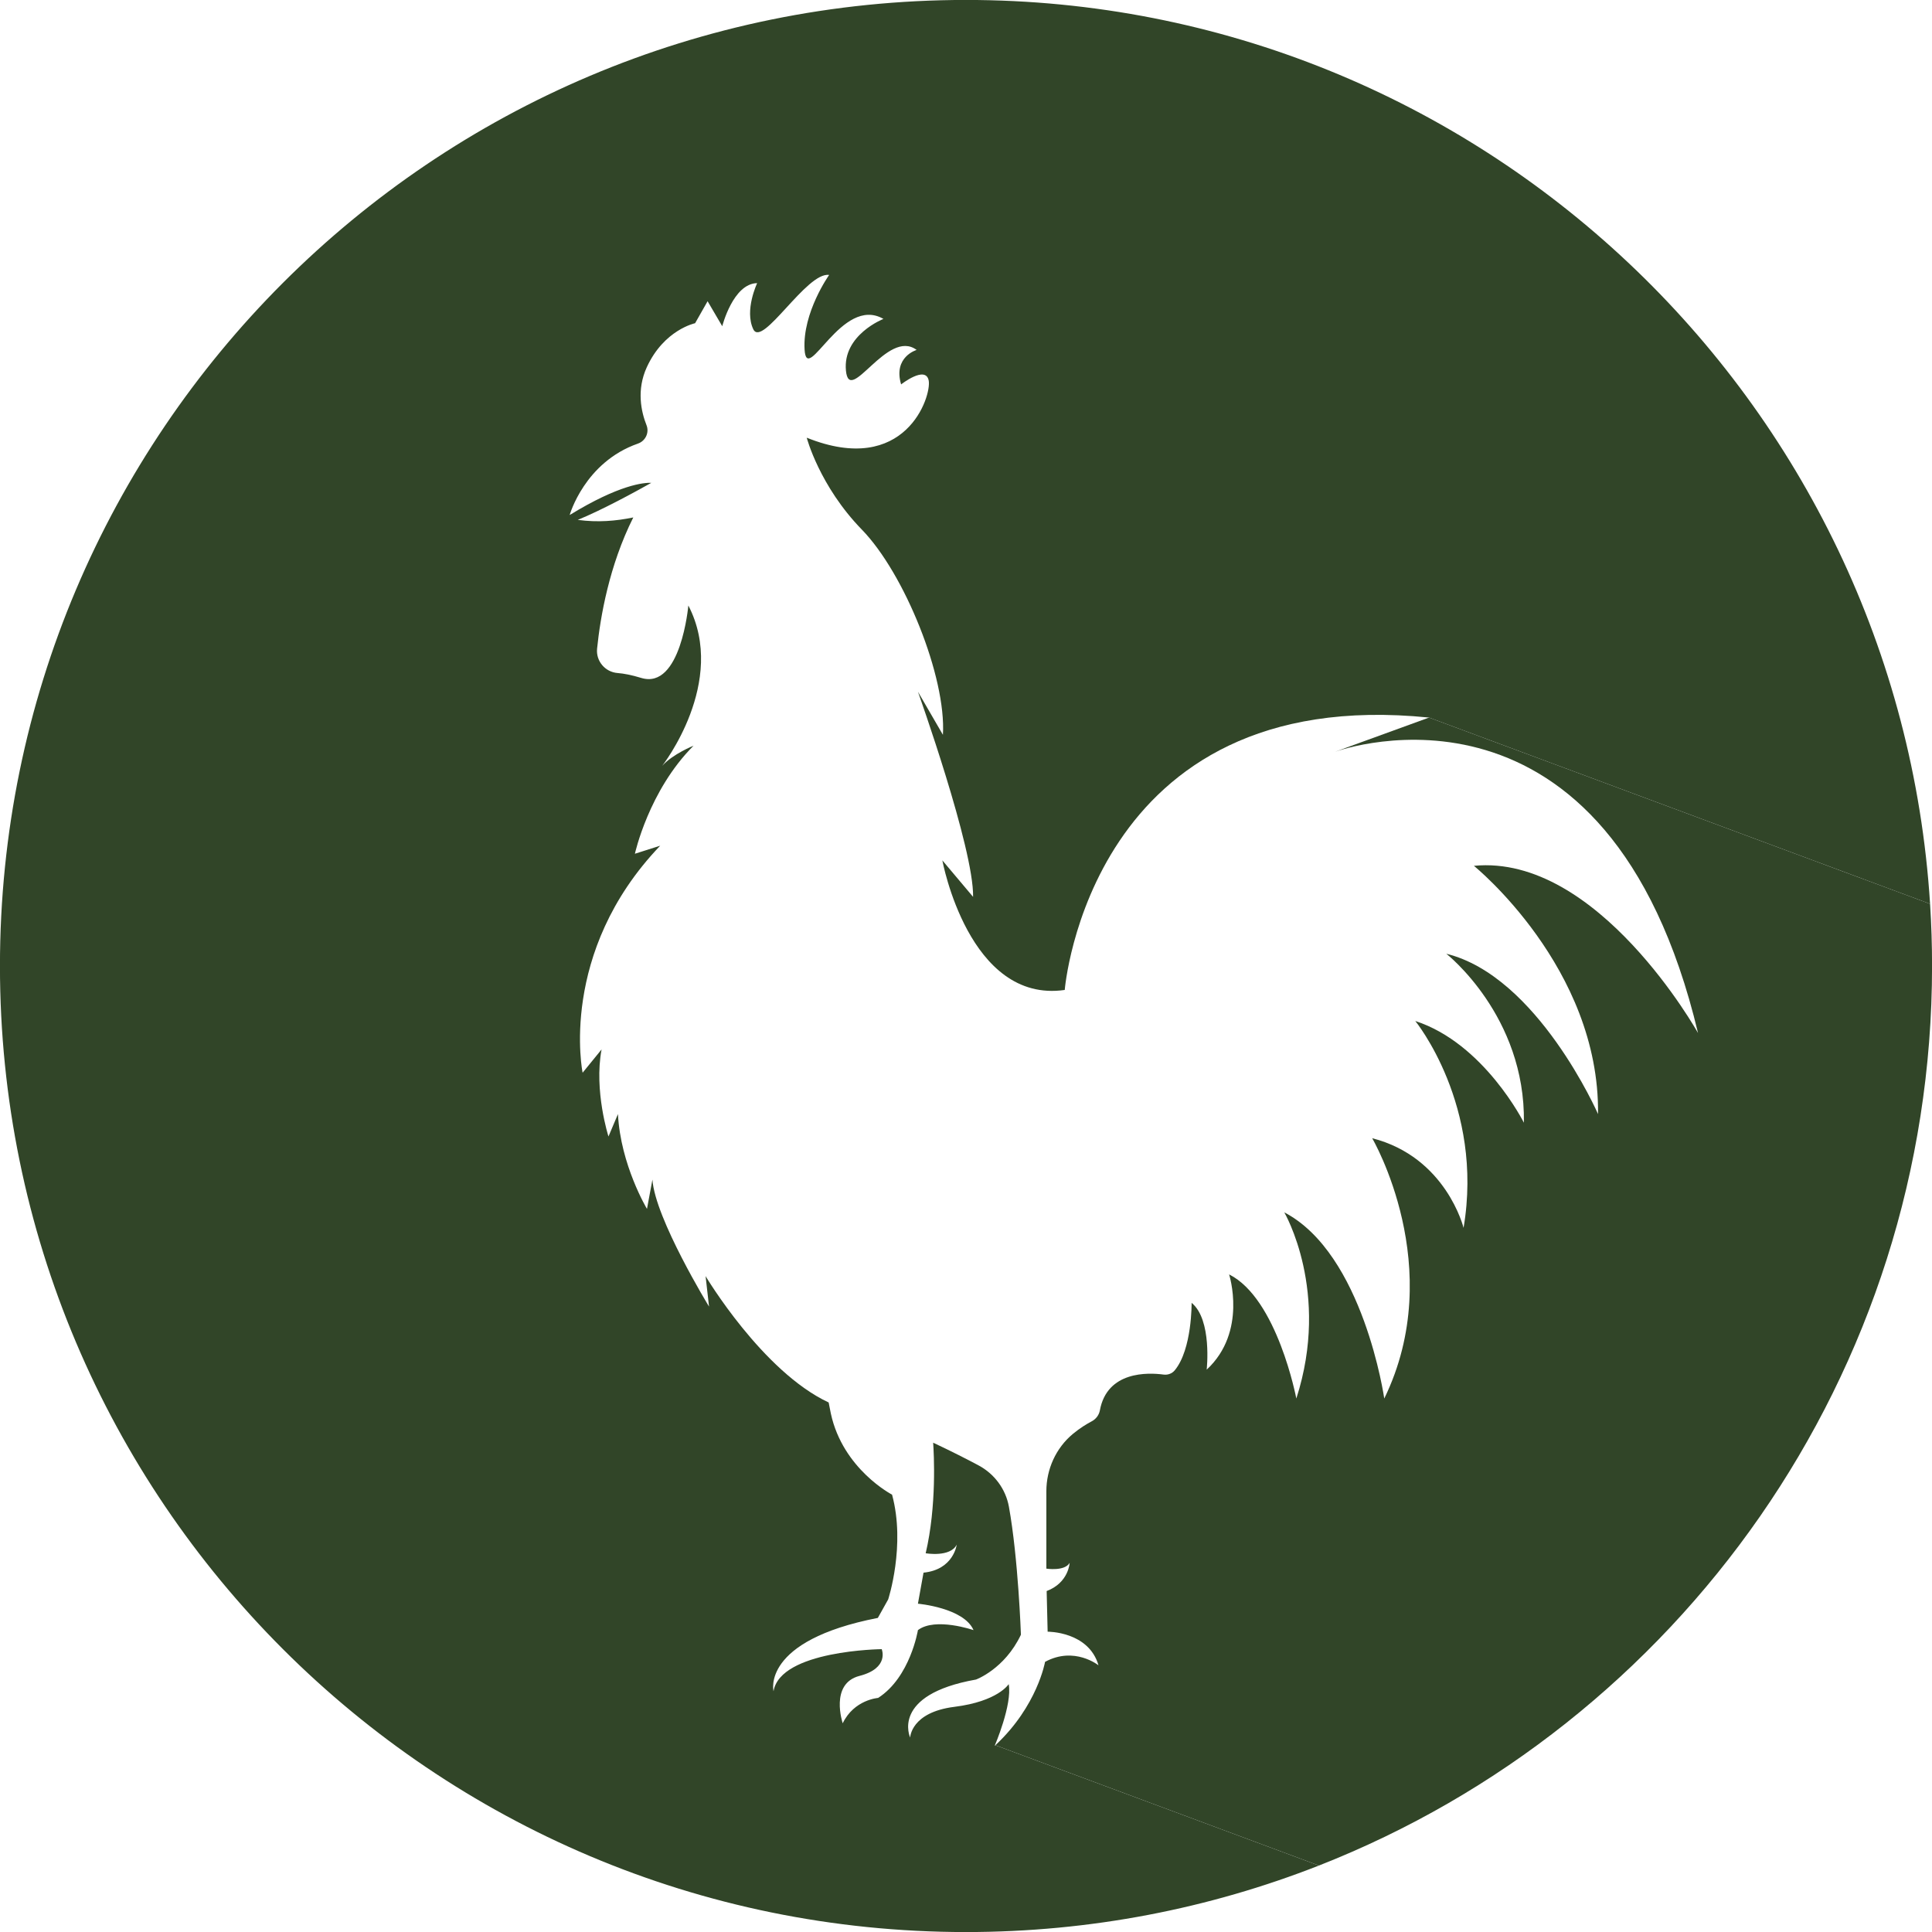 <?xml version="1.0" encoding="UTF-8" standalone="no"?><svg xmlns="http://www.w3.org/2000/svg" xmlns:xlink="http://www.w3.org/1999/xlink" fill="#000000" height="785.2" preserveAspectRatio="xMidYMid meet" version="1" viewBox="607.4 607.4 785.2 785.2" width="785.2" zoomAndPan="magnify"><g><g id="change1_1"><path d="M 1012.07 1316.57 C 1011.922 1316.699 1011.789 1316.84 1011.641 1316.969 C 1011.641 1316.969 1018.879 1300.16 1017.359 1291.859 C 1017.359 1291.859 1013.039 1298.871 995.289 1301.09 C 977.543 1303.309 977.309 1313.578 977.309 1313.578 C 977.309 1313.578 969.133 1296.191 1004.051 1290 C 1004.051 1290 1015.672 1285.789 1022.32 1271.781 C 1022.32 1271.781 1021.25 1240.801 1017.441 1219.77 C 1016.141 1212.559 1011.539 1206.391 1005.07 1202.941 C 1000.23 1200.359 993.836 1197.102 986.652 1193.738 C 986.953 1198.031 988.156 1219.398 983.613 1238.672 C 983.613 1238.672 993.598 1240.43 996.227 1235.172 C 996.227 1235.172 995 1245.328 982.738 1246.559 L 980.461 1259.172 C 980.461 1259.172 999.086 1260.801 1003.059 1269.91 C 1003.059 1269.91 987.527 1264.539 980.461 1269.91 C 980.461 1269.91 977.367 1289.059 964.285 1297.469 C 964.285 1297.469 954.535 1298.141 949.895 1307.77 C 949.895 1307.77 944.465 1291.66 956.727 1288.512 C 968.988 1285.352 965.746 1277.648 965.746 1277.648 C 965.746 1277.648 924.586 1278.078 921.781 1294.73 C 921.781 1294.73 916.527 1274.23 964.172 1264.949 L 968.375 1257.422 C 968.375 1257.422 975.555 1235.52 969.949 1214.852 C 969.949 1214.852 949.98 1204.52 945.078 1181.922 L 944.18 1177.391 C 917.227 1164.789 894.164 1126.039 894.164 1126.039 L 895.566 1138.422 C 895.566 1138.422 873.609 1102.57 872.559 1086.809 L 870.344 1098.719 C 870.344 1098.719 859.598 1080.852 858.547 1060.18 L 854.695 1069.289 C 854.695 1069.289 848.738 1050.719 851.891 1033.91 L 844.184 1043.371 C 844.184 1043.371 834.141 994.551 875.715 951.109 L 865.438 954.379 C 865.438 954.379 871.043 928.691 889.262 910.48 C 889.262 910.48 880.969 913.75 876.531 918.648 C 876.531 918.648 903.273 884.551 887.156 853.488 C 887.156 853.488 884.121 887.82 868.008 882.922 C 864.035 881.711 860.887 881.121 858.398 880.93 C 853.324 880.531 849.555 876.07 850.07 871.012 C 851.375 858.16 854.969 837.25 864.781 817.699 C 857.684 819.148 850.422 819.789 842.203 818.691 C 851.992 814.711 865.43 807.379 872.113 803.629 C 869.086 803.512 859.129 804.328 838.93 816.711 C 838.93 816.711 844.953 795.25 866.699 787.672 C 869.742 786.609 871.348 783.219 870.16 780.219 C 867.973 774.711 866.027 765.879 870.281 756.621 C 877.289 741.379 889.902 738.762 889.902 738.762 L 894.98 729.82 L 900.938 739.98 C 900.938 739.98 905.316 722.641 915.125 722.469 C 915.125 722.469 909.871 733.5 913.547 741.211 C 917.227 748.922 935.27 717.738 944.379 719.141 C 944.379 719.141 933.516 734.379 934.395 749.441 C 935.27 764.512 949.457 727.199 966.449 737.012 C 966.449 737.012 949.809 743.488 951.207 758.031 C 952.609 772.559 968.023 740.68 979.934 749.621 C 979.934 749.621 970.301 752.422 973.629 763.629 C 973.629 763.629 983.613 755.75 984.84 762.059 C 986.066 768.359 975.441 801.41 935.27 785.289 C 935.27 785.289 940.406 804.91 957.691 822.66 C 974.973 840.41 992.023 882.57 990.621 906.039 L 980.461 888.52 C 980.461 888.52 1003.23 952.281 1002.879 971.898 L 990.387 957.07 C 990.387 957.07 1001.129 1015.34 1040.129 1009.738 C 1040.129 1009.738 1050.18 885.02 1188.199 899.031 L 1391.82 974.75 C 1378.801 769.68 1208.352 607.379 1000 607.379 C 783.164 607.379 607.383 783.16 607.383 1000 C 607.383 1216.84 783.164 1392.621 1000 1392.621 C 1050.621 1392.621 1099 1383.031 1143.441 1365.59 L 1011.988 1316.711 L 1012.07 1316.57" fill="#314528"/></g><g id="change2_1"><path d="M 1391.82 974.75 L 1188.199 899.031 L 1149.762 913.012 C 1153.27 911.738 1260.98 874.25 1297.512 1027.25 C 1297.512 1027.25 1256.871 954.379 1206.422 959.289 C 1206.422 959.289 1257.57 1000.629 1256.871 1060.18 C 1256.871 1060.18 1232.34 1004.129 1195.211 995.02 C 1195.211 995.02 1227.441 1020.25 1226.738 1063.691 C 1226.738 1063.691 1210.621 1031.461 1182.602 1022.352 C 1182.602 1022.352 1210.621 1056.68 1202.219 1106.43 C 1202.219 1106.43 1195.211 1077.699 1165.078 1069.988 C 1165.078 1069.988 1195.91 1122.539 1169.988 1175.789 C 1169.988 1175.789 1161.578 1116.941 1129.352 1100.121 C 1129.352 1100.121 1148.27 1132.352 1134.25 1175.789 C 1134.25 1175.789 1126.551 1135.148 1106.93 1125.34 C 1106.93 1125.34 1114.461 1148.641 1097.82 1164.051 C 1097.82 1164.051 1100.102 1143.73 1091.691 1136.898 C 1091.691 1136.898 1091.93 1155.738 1084.84 1164.32 C 1083.738 1165.66 1082 1166.281 1080.289 1166.051 C 1074.051 1165.211 1057.359 1164.531 1054.41 1180.602 C 1054.051 1182.512 1052.82 1184.148 1051.09 1185.051 C 1049.102 1186.102 1046.309 1187.781 1043.43 1190.172 C 1036.539 1195.91 1032.66 1204.512 1032.66 1213.48 L 1032.66 1244.922 C 1032.66 1244.922 1040.129 1246.09 1042.121 1242.578 C 1042.121 1242.578 1041.77 1250.641 1032.781 1254.031 L 1033.18 1270.551 C 1033.18 1270.551 1049.828 1270.379 1053.852 1284.219 C 1053.852 1284.219 1044.051 1276.328 1032.129 1282.809 C 1032.129 1282.809 1029.031 1300.719 1012.07 1316.57 L 1011.988 1316.711 L 1143.441 1365.59 C 1289.328 1308.301 1392.621 1166.211 1392.621 1000 C 1392.621 991.52 1392.352 983.102 1391.82 974.75" fill="#314528"/></g></g></svg>